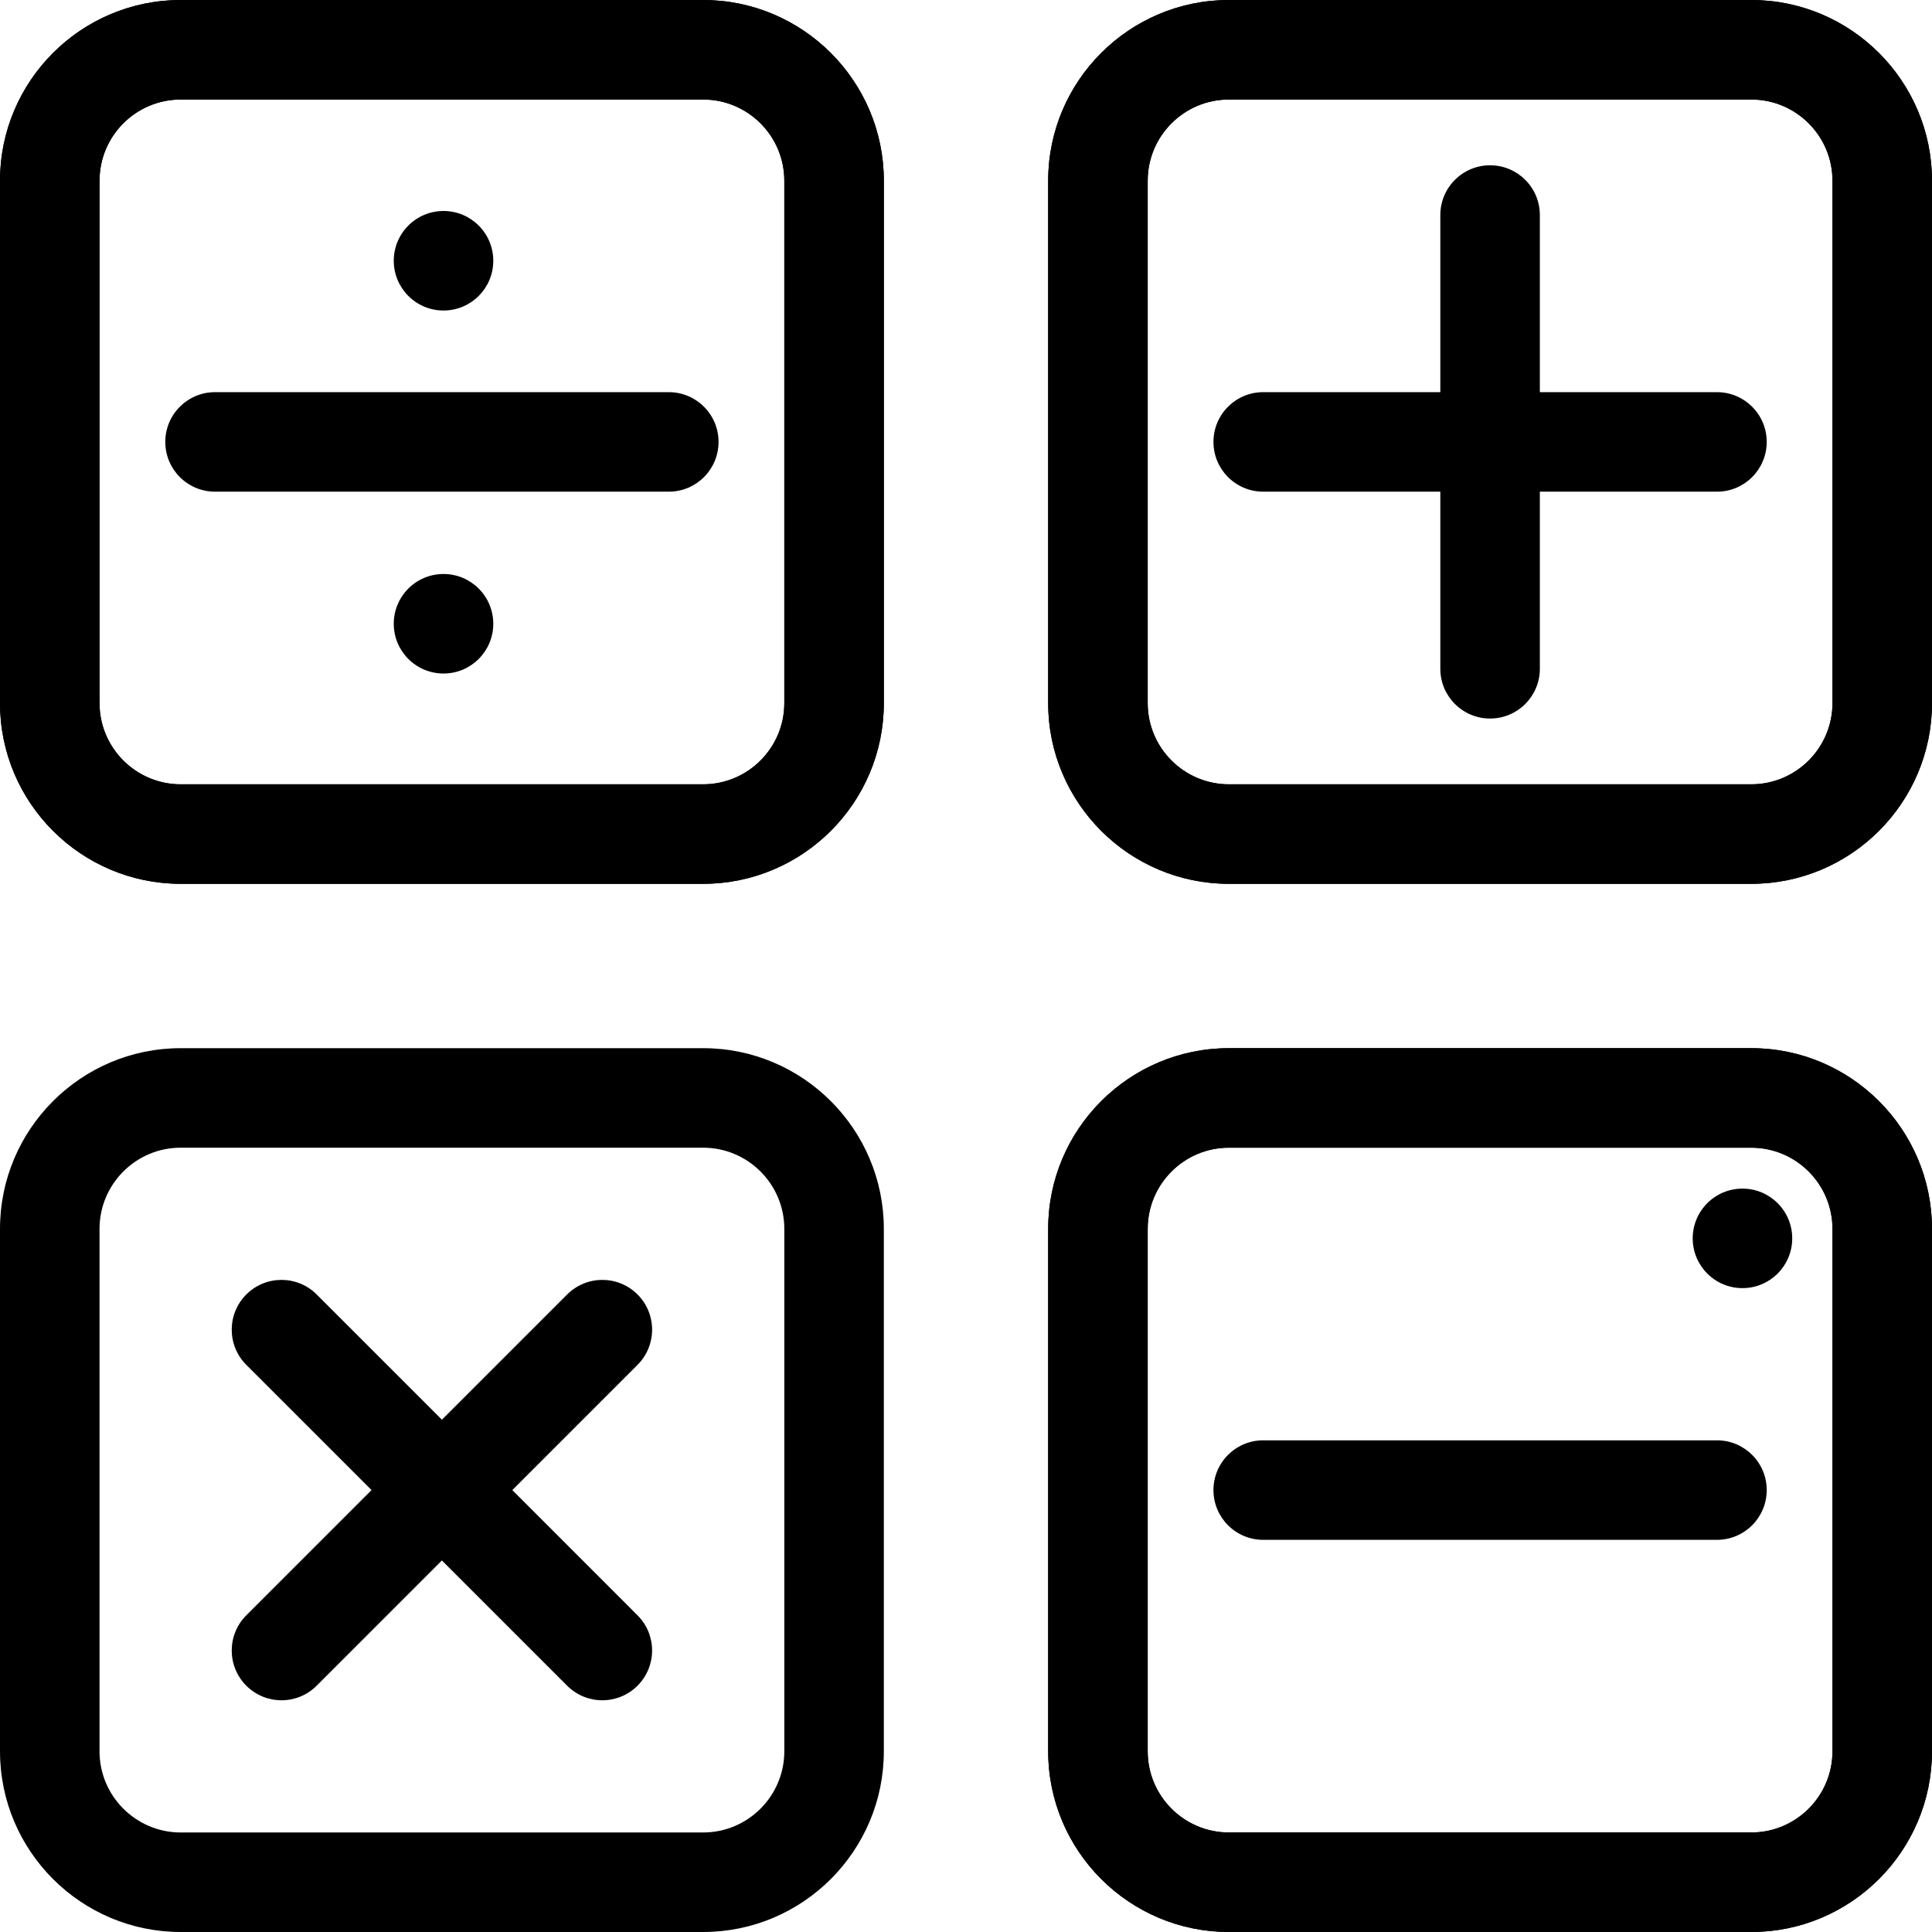 <?xml version="1.0" encoding="iso-8859-1"?>
<!-- Uploaded to: SVG Repo, www.svgrepo.com, Generator: SVG Repo Mixer Tools -->
<svg fill="#000000" height="800px" width="800px" version="1.1" id="Layer_1" xmlns="http://www.w3.org/2000/svg" xmlns:xlink="http://www.w3.org/1999/xlink" 
	 viewBox="0 0 512 512" xml:space="preserve">
<g>
	<g>
		<path d="M464.112,0H325.664c-26.405,0-47.887,21.482-47.887,47.887v138.449c0,26.405,21.482,47.887,47.887,47.887h138.449
			c26.405,0,47.887-21.482,47.886-47.888V47.887C511.999,21.482,490.517,0,464.112,0z M485.625,186.337
			c0,11.862-9.651,21.513-21.513,21.513H325.664c-11.862,0-21.513-9.651-21.513-21.513V47.887c0-11.862,9.651-21.513,21.513-21.513
			h138.448c11.862,0,21.513,9.651,21.513,21.513V186.337z"/>
	</g>
</g>
<g>
	<g>
		<path d="M186.339,0H47.888C21.483,0,0.001,21.482,0.001,47.887v138.449c0,26.405,21.482,47.887,47.887,47.887h138.451
			c26.404,0,47.886-21.482,47.887-47.888V47.887C234.226,21.482,212.743,0,186.339,0z M207.851,186.337
			c0,11.862-9.651,21.513-21.513,21.513H47.888c-11.862,0-21.513-9.651-21.513-21.513V47.887c0-11.862,9.651-21.513,21.513-21.513
			h138.451c11.863,0,21.513,9.651,21.513,21.513V186.337z"/>
	</g>
</g>
<g>
	<g>
		<path d="M464.112,277.776H325.664c-26.405,0-47.887,21.482-47.887,47.887v138.449c0,26.405,21.482,47.887,47.887,47.887h138.449
			c26.405,0,47.887-21.482,47.886-47.887V325.663C511.999,299.258,490.517,277.776,464.112,277.776z M485.625,464.113
			c0,11.862-9.651,21.513-21.513,21.513H325.664c-11.862,0-21.513-9.651-21.513-21.513V325.663c0-11.862,9.651-21.513,21.513-21.513
			h138.448c11.862,0,21.513,9.651,21.513,21.513V464.113z"/>
	</g>
</g>
<g>
	<g>
		<path d="M135.764,394.888l33.189-33.189c5.15-5.15,5.15-13.5,0-18.651c-5.151-5.15-13.499-5.15-18.651,0l-33.189,33.189
			l-33.189-33.189c-5.151-5.15-13.499-5.15-18.651,0c-5.15,5.15-5.15,13.5,0,18.651l33.189,33.189l-33.189,33.189
			c-5.15,5.15-5.15,13.5,0,18.651c2.576,2.576,5.95,3.863,9.325,3.863s6.749-1.287,9.325-3.863l33.189-33.189l33.189,33.189
			c2.576,2.576,5.95,3.863,9.325,3.863c3.375,0,6.749-1.287,9.325-3.863c5.15-5.15,5.15-13.5,0-18.651L135.764,394.888z"/>
	</g>
</g>
<g>
	<g>
		<path d="M186.339,277.776H47.888c-26.405,0-47.887,21.482-47.887,47.887v138.449C0.001,490.518,21.483,512,47.888,512h138.451
			c26.404,0,47.886-21.482,47.887-47.887V325.663C234.226,299.258,212.743,277.776,186.339,277.776z M207.851,464.113
			c0,11.862-9.651,21.513-21.513,21.513H47.888c-11.862,0-21.513-9.651-21.513-21.513V325.663c0-11.862,9.651-21.513,21.513-21.513
			h138.451c11.863,0,21.513,9.651,21.513,21.513V464.113z"/>
	</g>
</g>
<g>
	<g>
		<path d="M455.011,103.925h-46.935V56.989c0-7.283-5.905-13.187-13.187-13.187c-7.282,0-13.187,5.904-13.187,13.187v46.935h-46.937
			c-7.282,0-13.187,5.904-13.187,13.187c0,7.283,5.905,13.187,13.187,13.187h46.937v46.935c0,7.283,5.905,13.187,13.187,13.187
			c7.282,0,13.187-5.904,13.187-13.187V130.3h46.935c7.282,0,13.187-5.904,13.187-13.187
			C468.199,109.829,462.295,103.925,455.011,103.925z"/>
	</g>
</g>
<g>
	<g>
		<path d="M455.011,381.7H334.764c-7.282,0-13.187,5.904-13.187,13.187c0,7.283,5.905,13.187,13.187,13.187h120.247
			c7.283,0,13.187-5.904,13.187-13.187C468.199,387.604,462.293,381.7,455.011,381.7z"/>
	</g>
</g>
<g>
	<g>
		<path d="M177.236,103.925H56.989c-7.282,0-13.187,5.904-13.187,13.187c0,7.283,5.905,13.187,13.187,13.187h120.247
			c7.283,0,13.187-5.904,13.187-13.187C190.423,109.829,184.518,103.925,177.236,103.925z"/>
	</g>
</g>
<g>
	<g>
		<path d="M464.112,0H325.664c-26.405,0-47.887,21.482-47.887,47.887v138.449c0,26.405,21.482,47.887,47.887,47.887h138.449
			c26.405,0,47.887-21.482,47.886-47.888V47.887C511.999,21.482,490.517,0,464.112,0z M485.625,186.337
			c0,11.862-9.651,21.513-21.513,21.513H325.664c-11.862,0-21.513-9.651-21.513-21.513V47.887c0-11.862,9.651-21.513,21.513-21.513
			h138.448c11.862,0,21.513,9.651,21.513,21.513V186.337z"/>
	</g>
</g>
<g>
	<g>
		<path d="M186.339,0H47.888C21.483,0,0.001,21.482,0.001,47.887v138.449c0,26.405,21.482,47.887,47.887,47.887h138.451
			c26.404,0,47.886-21.482,47.887-47.888V47.887C234.226,21.482,212.743,0,186.339,0z M207.851,186.337
			c0,11.862-9.651,21.513-21.513,21.513H47.888c-11.862,0-21.513-9.651-21.513-21.513V47.887c0-11.862,9.651-21.513,21.513-21.513
			h138.451c11.863,0,21.513,9.651,21.513,21.513V186.337z"/>
	</g>
</g>
<g>
	<g>
		<path d="M464.112,277.776H325.664c-26.405,0-47.887,21.482-47.887,47.887v138.449c0,26.405,21.482,47.887,47.887,47.887h138.449
			c26.405,0,47.887-21.482,47.886-47.887V325.663C511.999,299.258,490.517,277.776,464.112,277.776z M485.625,464.113
			c0,11.862-9.651,21.513-21.513,21.513H325.664c-11.862,0-21.513-9.651-21.513-21.513V325.663c0-11.862,9.651-21.513,21.513-21.513
			h138.448c11.862,0,21.513,9.651,21.513,21.513V464.113z"/>
	</g>
</g>
<g>
	<g>
		<circle cx="461.771" cy="328.181" r="13.187"/>
	</g>
</g>
<g>
	<g>
		<circle cx="117.537" cy="69.101" r="13.187"/>
	</g>
</g>
<g>
	<g>
		<circle cx="117.537" cy="165.303" r="13.187"/>
	</g>
</g>
</svg>